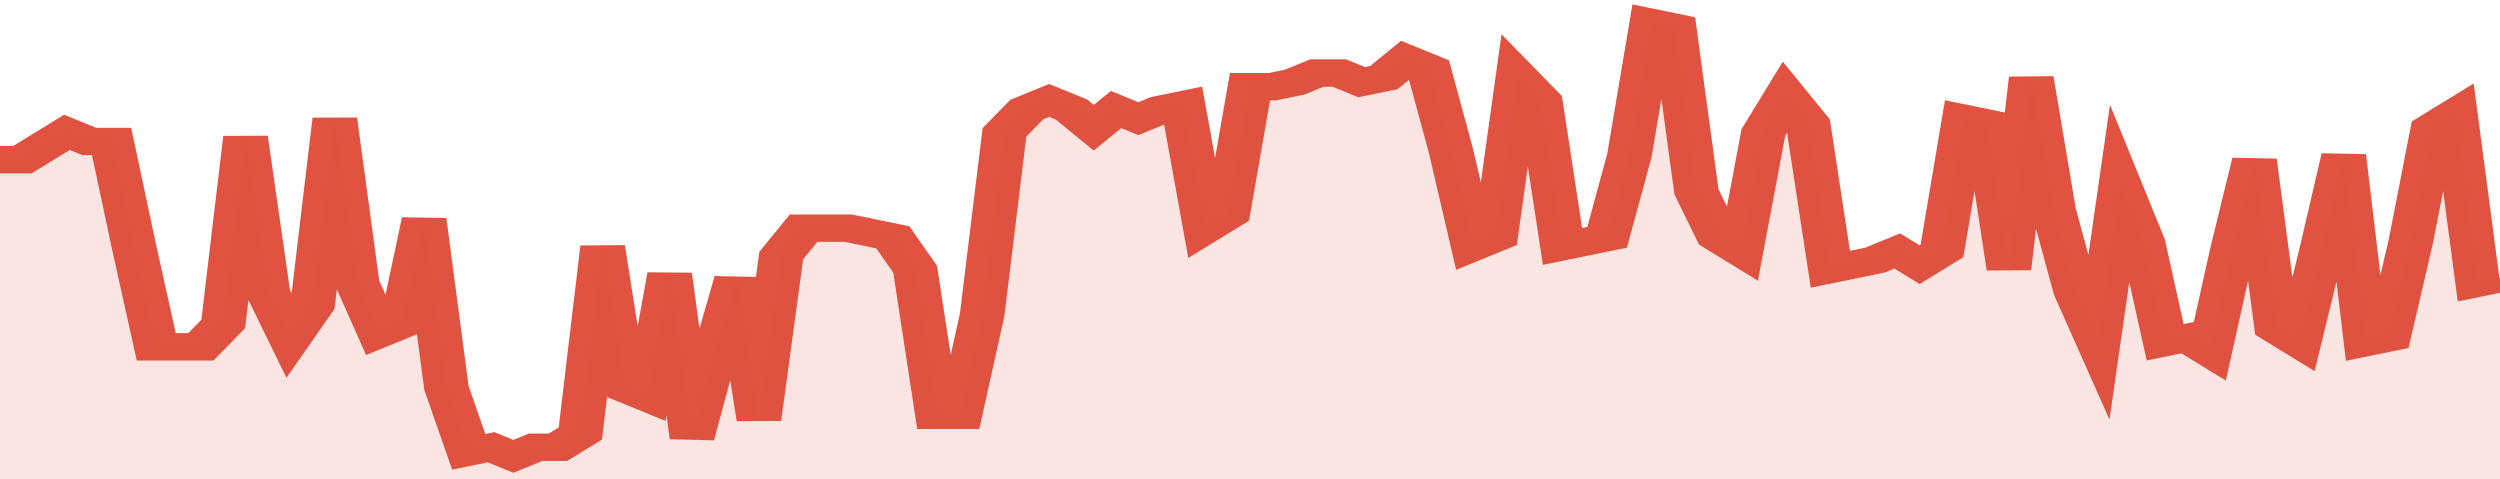 <svg xmlns="http://www.w3.org/2000/svg" viewBox="0 0 336 105" width="120" height="23" preserveAspectRatio="none">
				 <polyline fill="none" stroke="#E15241" stroke-width="6" points="0, 35 3, 35 6, 32 9, 29 12, 31 15, 31 18, 54 21, 76 24, 76 27, 76 30, 71 33, 30 36, 64 39, 74 42, 67 45, 26 48, 62 51, 73 54, 71 57, 48 60, 85 63, 99 66, 98 69, 100 72, 98 75, 98 78, 95 81, 54 84, 85 87, 87 90, 60 93, 96 96, 78 99, 61 102, 92 105, 56 108, 50 111, 50 114, 50 117, 51 120, 52 123, 59 126, 91 129, 91 132, 69 135, 29 138, 24 141, 22 144, 24 147, 28 150, 24 153, 26 156, 24 159, 23 162, 50 165, 47 168, 19 171, 19 174, 18 177, 16 180, 16 183, 18 186, 17 189, 13 192, 15 195, 33 198, 54 201, 52 204, 17 207, 22 210, 54 213, 53 216, 52 219, 34 222, 5 225, 6 228, 42 231, 52 234, 55 237, 29 240, 21 243, 27 246, 59 249, 58 252, 57 255, 55 258, 58 261, 55 264, 26 267, 27 270, 59 273, 17 276, 46 279, 64 282, 75 285, 41 288, 53 291, 75 294, 74 297, 77 300, 55 303, 35 306, 72 309, 75 312, 55 315, 34 318, 75 321, 74 324, 53 327, 28 330, 25 333, 62 336, 61 336, 61 "> </polyline>
				 <polygon fill="#E15241" opacity="0.15" points="0, 105 0, 35 3, 35 6, 32 9, 29 12, 31 15, 31 18, 54 21, 76 24, 76 27, 76 30, 71 33, 30 36, 64 39, 74 42, 67 45, 26 48, 62 51, 73 54, 71 57, 48 60, 85 63, 99 66, 98 69, 100 72, 98 75, 98 78, 95 81, 54 84, 85 87, 87 90, 60 93, 96 96, 78 99, 61 102, 92 105, 56 108, 50 111, 50 114, 50 117, 51 120, 52 123, 59 126, 91 129, 91 132, 69 135, 29 138, 24 141, 22 144, 24 147, 28 150, 24 153, 26 156, 24 159, 23 162, 50 165, 47 168, 19 171, 19 174, 18 177, 16 180, 16 183, 18 186, 17 189, 13 192, 15 195, 33 198, 54 201, 52 204, 17 207, 22 210, 54 213, 53 216, 52 219, 34 222, 5 225, 6 228, 42 231, 52 234, 55 237, 29 240, 21 243, 27 246, 59 249, 58 252, 57 255, 55 258, 58 261, 55 264, 26 267, 27 270, 59 273, 17 276, 46 279, 64 282, 75 285, 41 288, 53 291, 75 294, 74 297, 77 300, 55 303, 35 306, 72 309, 75 312, 55 315, 34 318, 75 321, 74 324, 53 327, 28 330, 25 333, 62 336, 61 336, 105 "></polygon>
			</svg>